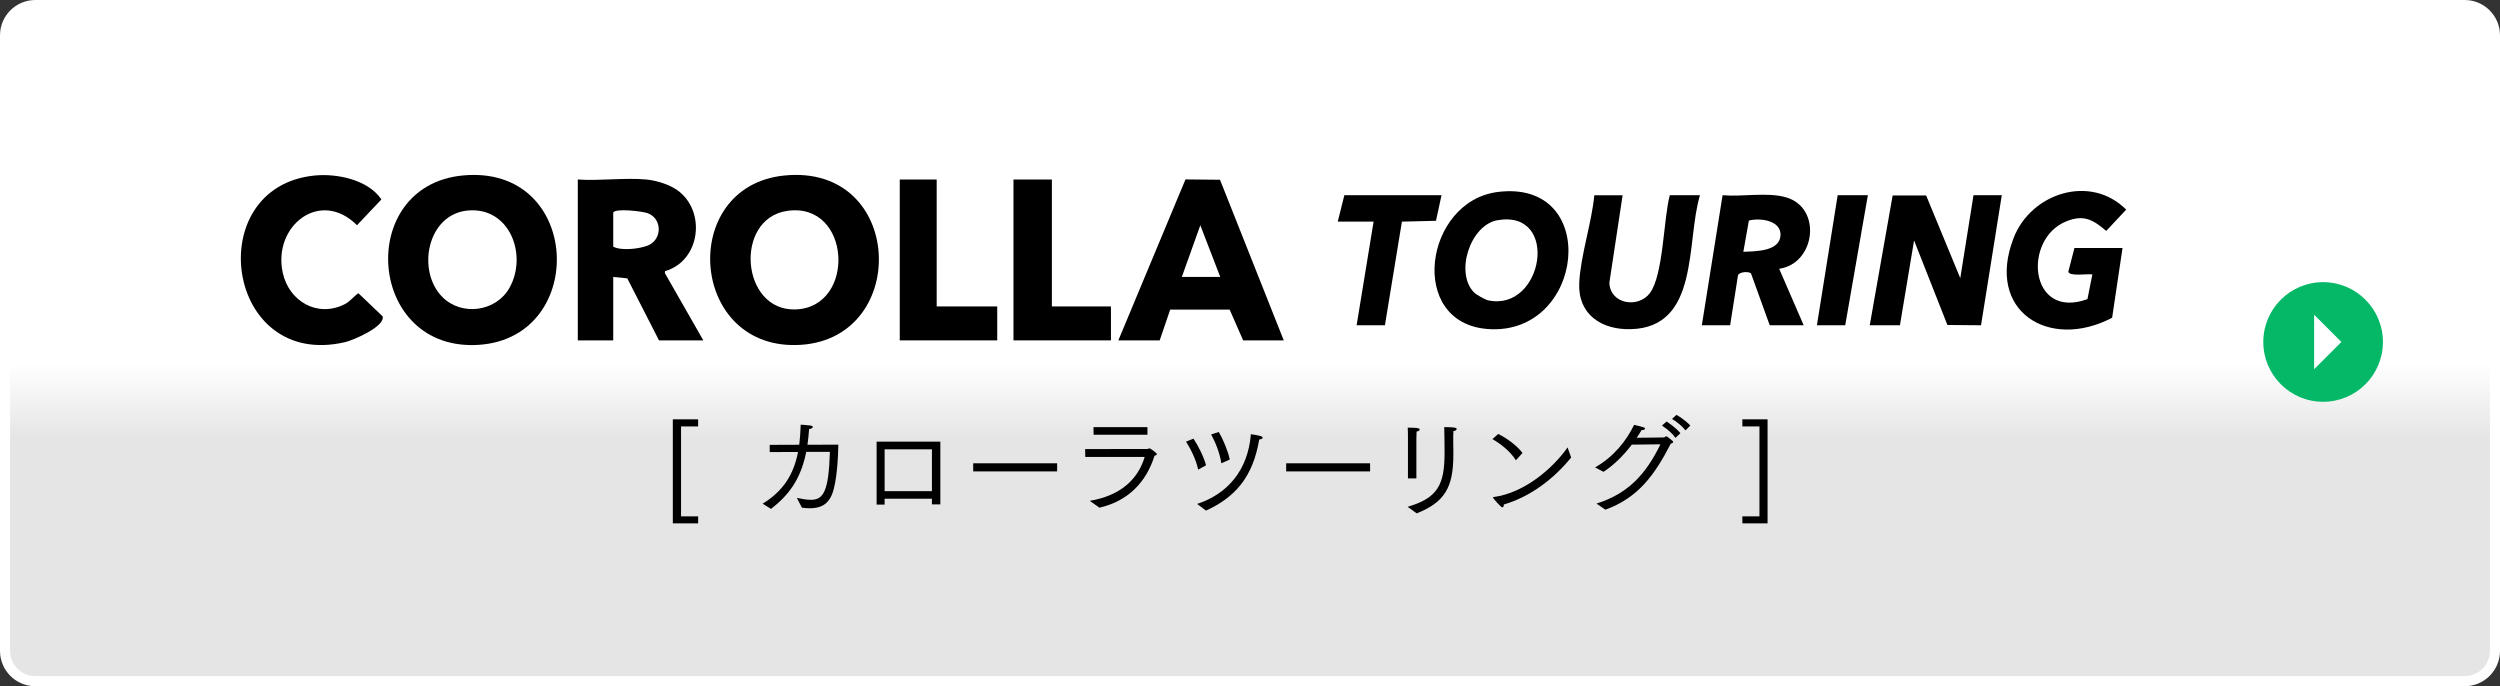 <?xml version="1.0" encoding="UTF-8"?><svg id="_レイヤー_2" xmlns="http://www.w3.org/2000/svg" width="247.734" height="68" xmlns:xlink="http://www.w3.org/1999/xlink" viewBox="0 0 247.734 68"><rect x="0" y="0" width="247.734" height="68" fill="#333333" stroke="none"/><defs><style>.cls-1,.cls-2,.cls-3,.cls-4{stroke-width:0px;}.cls-2{fill:url(#_名称未設定グラデーション_40);}.cls-3{fill:#fff;}.cls-4{fill:#04b868;}</style><linearGradient id="_名称未設定グラデーション_40" x1="123.867" y1="67.5" x2="123.867" y2=".5" gradientUnits="userSpaceOnUse"><stop offset=".359" stop-color="#e5e5e5"/><stop offset=".469" stop-color="#fff"/></linearGradient></defs><g id="_レイヤー_2-2"><rect class="cls-2" x=".5" y=".5" width="246.735" height="67" rx="3" ry="3"/><path class="cls-3" d="m244.234,68H3.5c-1.93,0-3.5-1.57-3.5-3.5V3.5C0,1.57,1.57,0,3.5,0h240.734c1.93,0,3.5,1.57,3.5,3.5v61c0,1.93-1.57,3.5-3.5,3.5ZM3.5,1c-1.379,0-2.5,1.121-2.5,2.5v61c0,1.379,1.121,2.5,2.5,2.5h240.734c1.379,0,2.5-1.121,2.5-2.5V3.5c0-1.379-1.121-2.5-2.5-2.5H3.5Z"/><path class="cls-1" d="m31.174,17.393c2.224-.22,5.301.411,6.621,2.37l-2.42,2.557c-3.622-3.653-8.378.054-7.354,4.719.62,2.821,3.434,4.459,6.117,3.116.558-.279.887-.767,1.374-1.1l2.404,2.293c.26,1.001-2.888,2.359-3.692,2.549-11.939,2.819-14.348-15.383-3.05-16.503Z"/><polygon class="cls-1" points="104.234 17.789 104.234 30.366 110.088 30.366 110.088 33.729 100.429 33.729 100.429 17.789 104.234 17.789"/><polygon class="cls-1" points="92.819 17.789 92.819 30.366 98.819 30.366 98.819 33.729 89.16 33.729 89.16 17.789 92.819 17.789"/><path class="cls-1" d="m77.714,17.393c-10.623,1.079-9.429,17.56,1.711,16.773,10.802-.763,10.153-17.977-1.711-16.773Zm1.12,13.27c-5.43.181-6.115-8.99-.832-9.765,6.372-.935,6.866,9.563.832,9.765Z"/><path class="cls-1" d="m45.809,17.393c-10.64,1.061-9.428,17.583,1.711,16.773,10.815-.787,10.117-17.952-1.711-16.773Zm4.685,11.116c-1.325,2.38-4.729,2.852-6.652.927-2.582-2.584-1.52-8.201,2.511-8.575,4.15-.385,5.95,4.397,4.141,7.647Z"/><path class="cls-1" d="m65.887,27.067l.013-.199c3.516-1.006,4.116-5.97,1.208-8.03-.793-.562-2.09-.961-3.048-1.049-2.166-.199-4.61.148-6.805,0v15.941h3.512v-6.289l1.392.144,3.144,6.144h4.391l-3.808-6.662Zm-1.711-2.728c-.858.331-2.619.532-3.409.103v-3.364c.146-.472,2.925-.146,3.451.061,1.441.569,1.395,2.645-.042,3.199Z"/><path class="cls-1" d="m120.894,17.813l-3.421-.035-6.653,15.952h4.098l1.041-3.054,5.891.003,1.337,3.051h4.025l-6.317-15.916Zm-3.781,9.628l1.831-5.12,1.974,5.12h-3.805Z"/><polygon class="cls-1" points="185.28 32.234 187.549 19.37 190.867 19.367 194.251 27.564 195.561 19.345 198.365 19.345 196.307 32.233 192.975 32.203 189.673 23.826 188.271 32.234 185.28 32.234"/><path class="cls-1" d="m210.329,24.576l-1.03,6.91c-6.242,3.283-12.565-.644-9.767-7.892,1.726-4.47,7.62-6.374,11.158-2.821l-1.975,2.109c-1.306-1.1-2.201-1.646-3.937-.958-4.38,1.736-3.707,9.832,2.075,7.717l.485-2.448c-.465-.084-2.291.228-2.381-.272l.606-2.344h4.767Z"/><path class="cls-1" d="m160.791,19.345l-1.314,8.681c.086,2.126,2.862,2.549,4.013,1.022,1.348-1.788,1.352-7.377,1.974-9.702h2.991c-1.393,4.609-.011,13.058-6.815,13.272-2.915.091-5.295-1.444-5.148-4.58.126-2.698,1.235-5.94,1.494-8.691h2.804Z"/><polygon class="cls-1" points="142.845 19.345 142.297 21.88 138.921 21.962 137.236 32.234 134.432 32.234 136.115 21.96 132.563 21.96 133.217 19.345 142.845 19.345"/><polygon class="cls-1" points="185.093 19.345 182.849 32.234 180.045 32.234 182.102 19.345 185.093 19.345"/><path class="cls-1" d="m148.412,19.024c-7.265.921-8.986,12.981-.985,13.58,9.631.721,11.281-14.886.985-13.58Zm-.946,10.739c-.286-.061-1.174-.56-1.381-.767-1.95-1.949-.397-6.712,2.319-7.177,6.205-1.062,4.522,9.101-.938,7.944Z"/><path class="cls-1" d="m176.949,19.543c-1.869-.522-4.298-.023-6.252-.199l-2.056,12.89h2.804l.775-4.923c.098-.402,1.134-.44,1.302-.196l1.848,5.119h3.365l-2.43-5.602c3.59-.498,4.301-6.066.643-7.089Zm-4.195,5.406l.549-3.094c1.119-.289,3.217-.016,3.135,1.478-.087,1.598-2.527,1.57-3.684,1.616Z"/><path class="cls-1" d="m66.672,41.553h2.508v.704h-1.693v8.911h1.693v.693h-2.508v-10.309Z"/><path class="cls-1" d="m75.57,49.914c2.068-1.266,3.081-2.915,3.51-5.127-.924,0-1.859,0-2.806.011v-.715l2.927-.011c.077-.616.121-1.287.143-1.991.077.011.627.033.979.088.143.021.22.077.22.143,0,.089-.121.177-.363.198-.044.562-.099,1.078-.165,1.562l3.059-.011c-.021,1.254-.132,3.642-.616,4.896-.439,1.122-1.265,1.408-2.2,1.408-.264,0-.527-.022-.792-.056l-.506-.968c.484.088.957.188,1.397.188,1.275,0,1.76-.913,1.881-4.753h-2.343c-.572,2.838-1.815,4.335-3.488,5.654l-.836-.517Z"/><path class="cls-1" d="m86.868,43.764h6.314v6.217h-.836v-.562h-4.687v.583h-.792v-6.238Zm5.479,4.907v-4.147h-4.687v4.147h4.687Z"/><path class="cls-1" d="m96.438,45.909h8.317v.804h-8.317v-.804Z"/><path class="cls-1" d="m107.983,49.628c3.069-.506,4.797-2.156,5.446-4.346h-5.887l-.011-.781,6.15-.011c.099,0,.153-.066.23-.066.066,0,.727.451.727.583,0,.066-.077.11-.231.154-.825,2.63-2.618,4.489-5.457,5.148l-.968-.682Zm.374-7.305h5.347v.759h-5.336l-.011-.759Z"/><path class="cls-1" d="m118.729,46.536c-.188-.979-.793-2.145-1.199-2.772l.736-.297c.407.583,1.057,1.859,1.243,2.641l-.78.429Zm-.1,3.399c3.004-.979,5.039-3.333,5.325-6.908.924.132,1.166.22,1.166.341,0,.077-.088.154-.341.187-.628,3.752-2.421,5.743-5.271,7.041l-.88-.66Zm2.398-4.026c-.143-1.001-.616-2.156-1.012-2.86l.759-.242c.385.639.924,1.903,1.089,2.729l-.836.374Z"/><path class="cls-1" d="m127.451,45.909h8.316v.804h-8.316v-.804Z"/><path class="cls-1" d="m139.485,50.222c2.948-.869,3.663-2.134,3.663-5.357,0-.396-.011-1.881-.033-2.541.902,0,1.232.044,1.232.187,0,.088-.099.176-.319.209-.021.275-.021.518-.021.737v.22c0,.342.011.869.011,1.067v.309c0,3.278-.869,4.708-3.631,5.819l-.901-.649Zm.033-6.567v-.319c0-.286,0-.693-.022-.957.792,0,1.188.022,1.188.187,0,.077-.1.165-.309.198-.021.341-.021.946-.021.946v3.696h-.836v-3.751Z"/><path class="cls-1" d="m148.461,43.005c.881.407,1.959,1.254,2.409,1.882l-.659.726c-.518-.869-1.529-1.65-2.322-2.102l.572-.506Zm7.229,2.332c-1.684,2.08-4.026,3.884-6.667,4.654-.011.198-.066.286-.144.286-.153,0-.857-.836-.913-.925-.011-.011-.021-.032-.021-.055,0-.021.011-.033.065-.044,3.103-.418,5.897-2.883,7.327-4.918l.353,1.001Z"/><path class="cls-1" d="m158.203,49.903c3.202-1.013,4.918-2.971,6.337-5.875l-2.838.033c-.969,1.275-2.003,2.178-2.806,2.695l-.836-.44c1.837-1.034,3.091-2.618,3.872-4.214,1.034.242,1.078.275,1.078.374,0,.077-.121.144-.297.144h-.044c-.154.264-.319.517-.484.759,1.111-.011,2.651-.021,2.707-.033.088-.011.132-.109.22-.109.077,0,.176.077.627.451.044.044.056.076.056.109,0,.077-.089.132-.231.165-1.584,3.081-3.213,5.358-6.479,6.546l-.881-.604Zm6.942-8.131c.143.088.88.562,1.375,1.155l-.495.462c-.23-.352-.66-.759-1.331-1.221l.451-.396Zm.979-.66c.143.066.88.518,1.375,1.057l-.474.484c-.286-.363-.813-.848-1.342-1.134l.44-.407Z"/><path class="cls-1" d="m172.657,51.168h1.694v-8.911h-1.694v-.704h2.497v10.309h-2.497v-.693Z"/><path class="cls-4" d="m236.134,33.887c0,3.274-2.654,5.928-5.928,5.928s-5.928-2.654-5.928-5.928,2.654-5.928,5.928-5.928,5.928,2.654,5.928,5.928Z"/><polygon class="cls-3" points="229.315 36.587 229.315 31.187 232.015 33.887 229.315 36.587"/></g></svg>